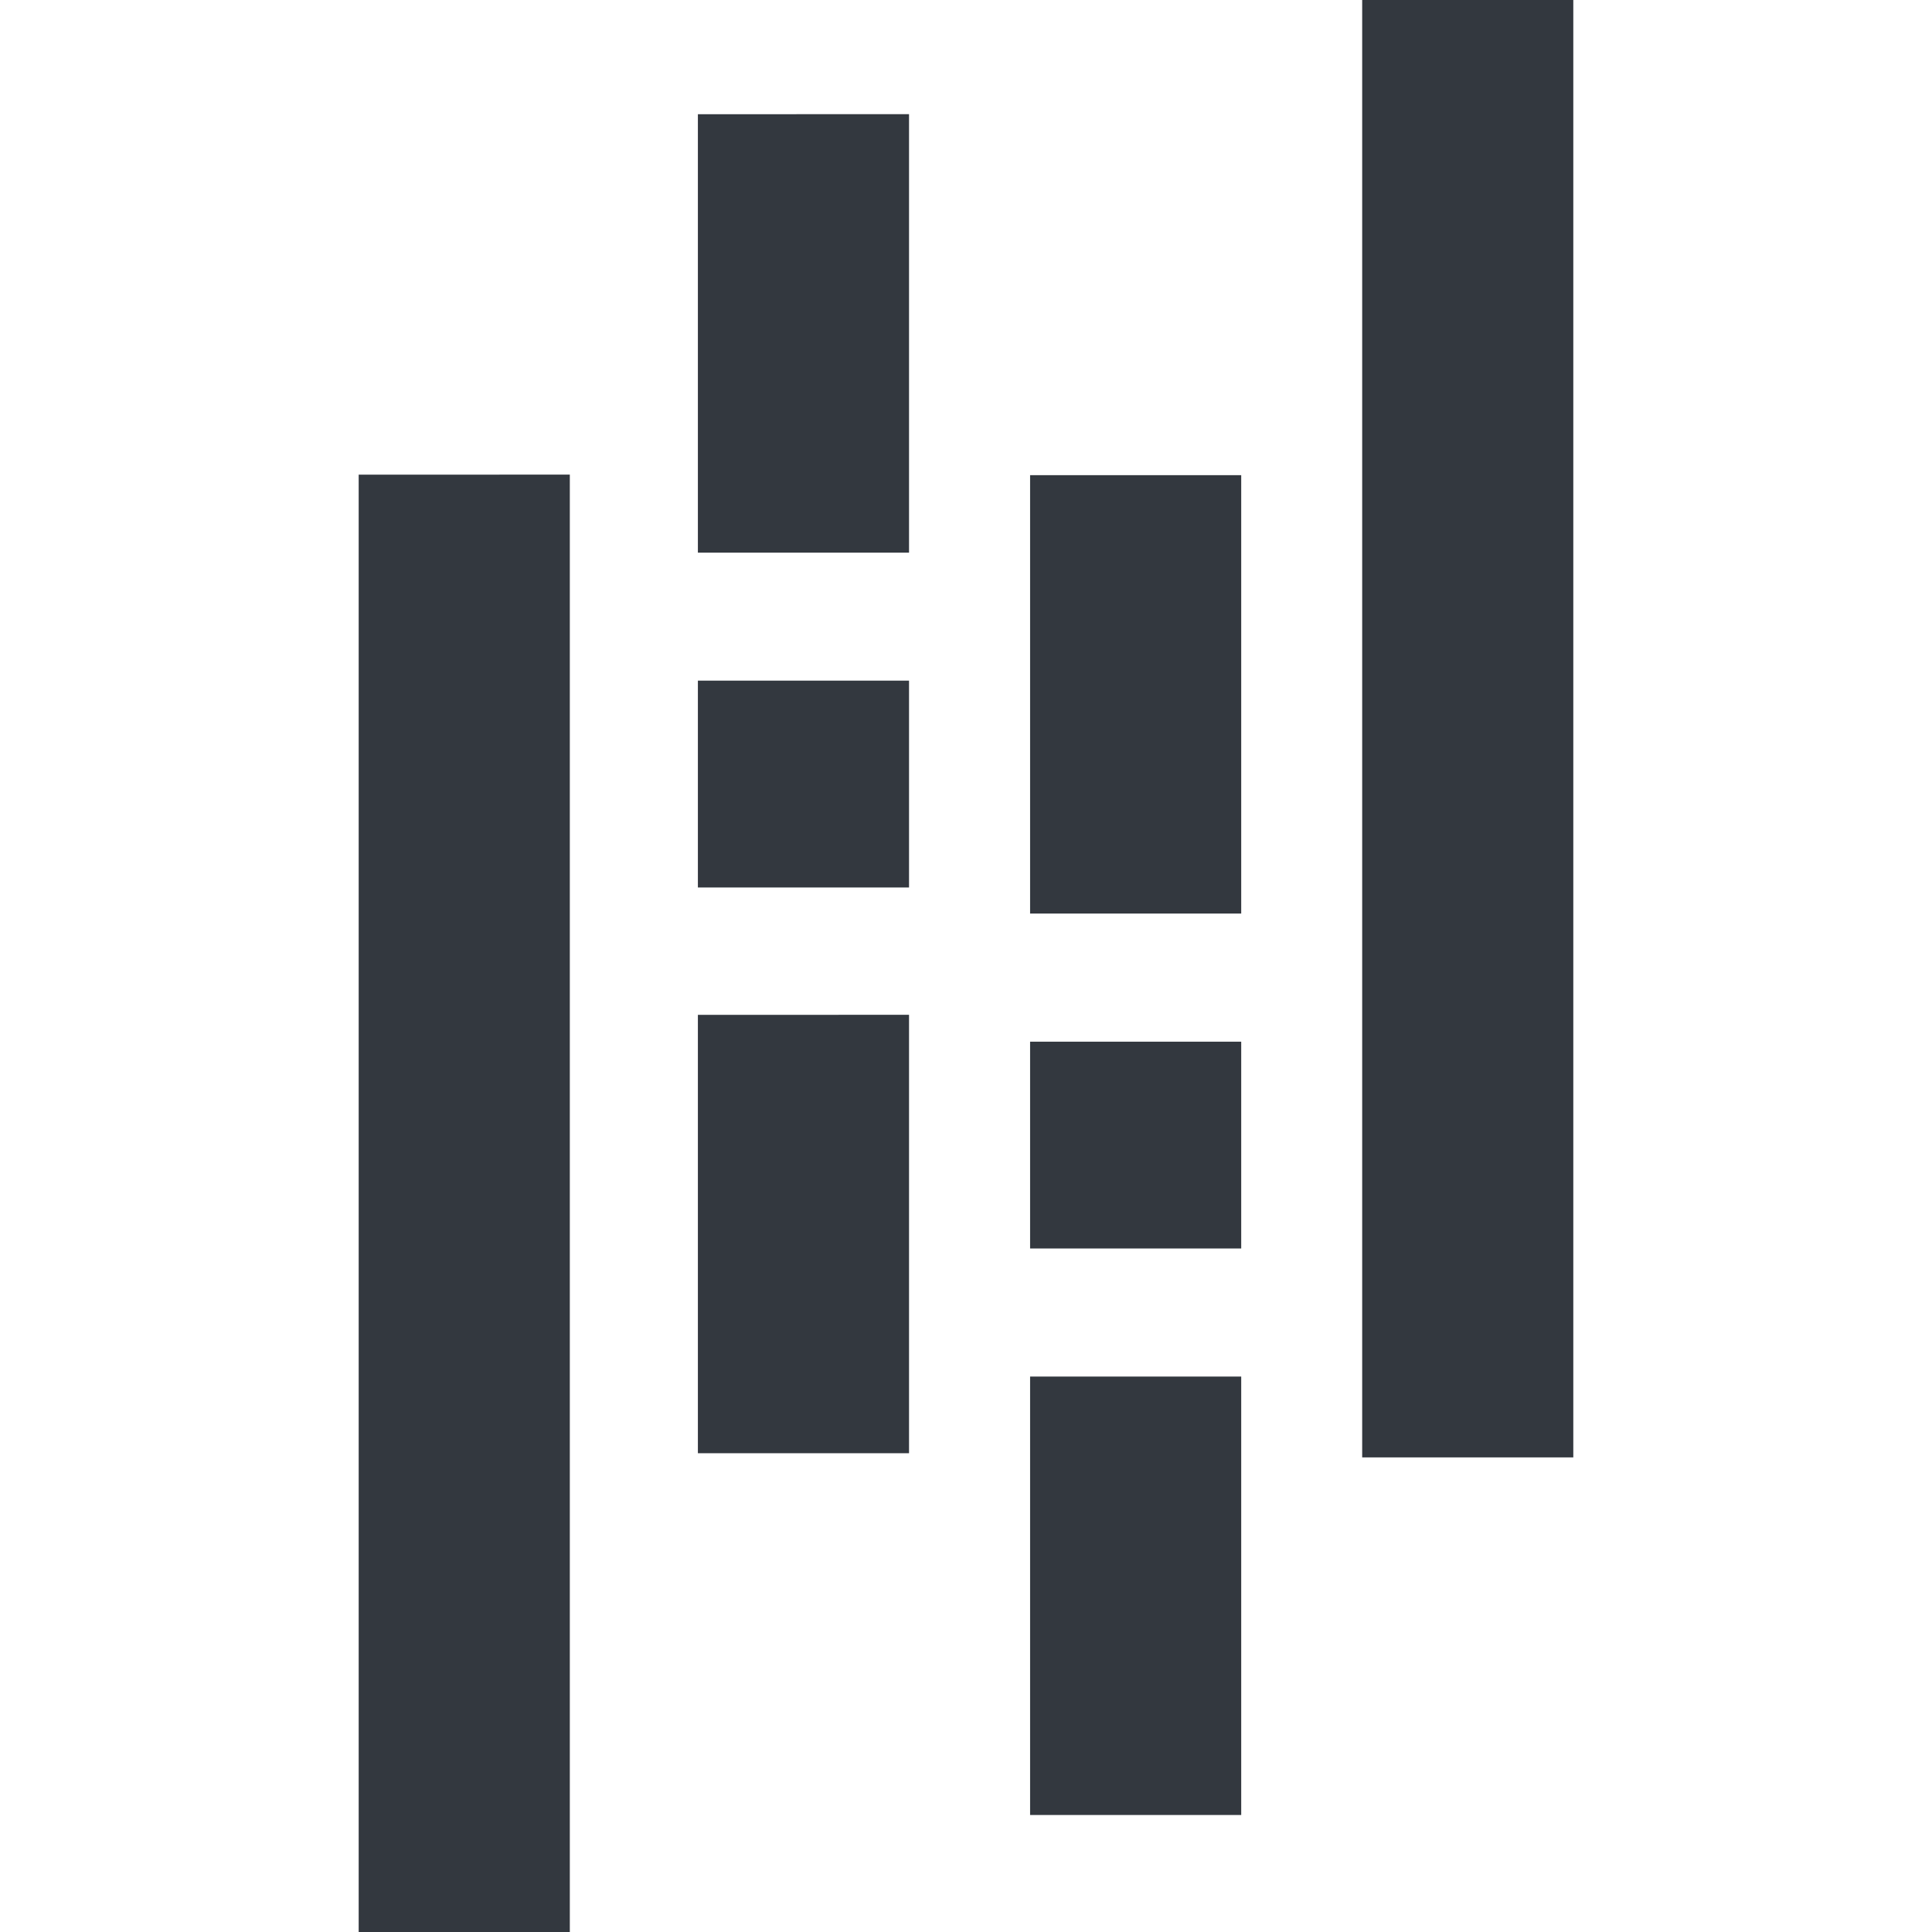 <svg width="80" height="80" viewBox="0 0 80 80" fill="none" xmlns="http://www.w3.org/2000/svg">
<g clip-path="url(#clip0_9_750)">
<path d="M56.405 0V60.347H65.147V0H56.405ZM28.898 4.729V22.885H37.641V4.728L28.898 4.729ZM14.852 19.654V80H23.595V19.653L14.852 19.654ZM42.654 19.675V37.829H51.396V19.675H42.654ZM28.898 28.183V36.748H37.641V28.183H28.898ZM28.898 42.022V60.175H37.641V42.021L28.898 42.022ZM42.654 43.133V51.698H51.396V43.133H42.654ZM42.654 57.001V75.155H51.396V57.001H42.654V57.001Z" fill="#33383F"/>
</g>
<defs>
<clipPath id="clip0_9_750">
<rect width="80" height="80" fill="white"/>
</clipPath>
</defs>
</svg>

